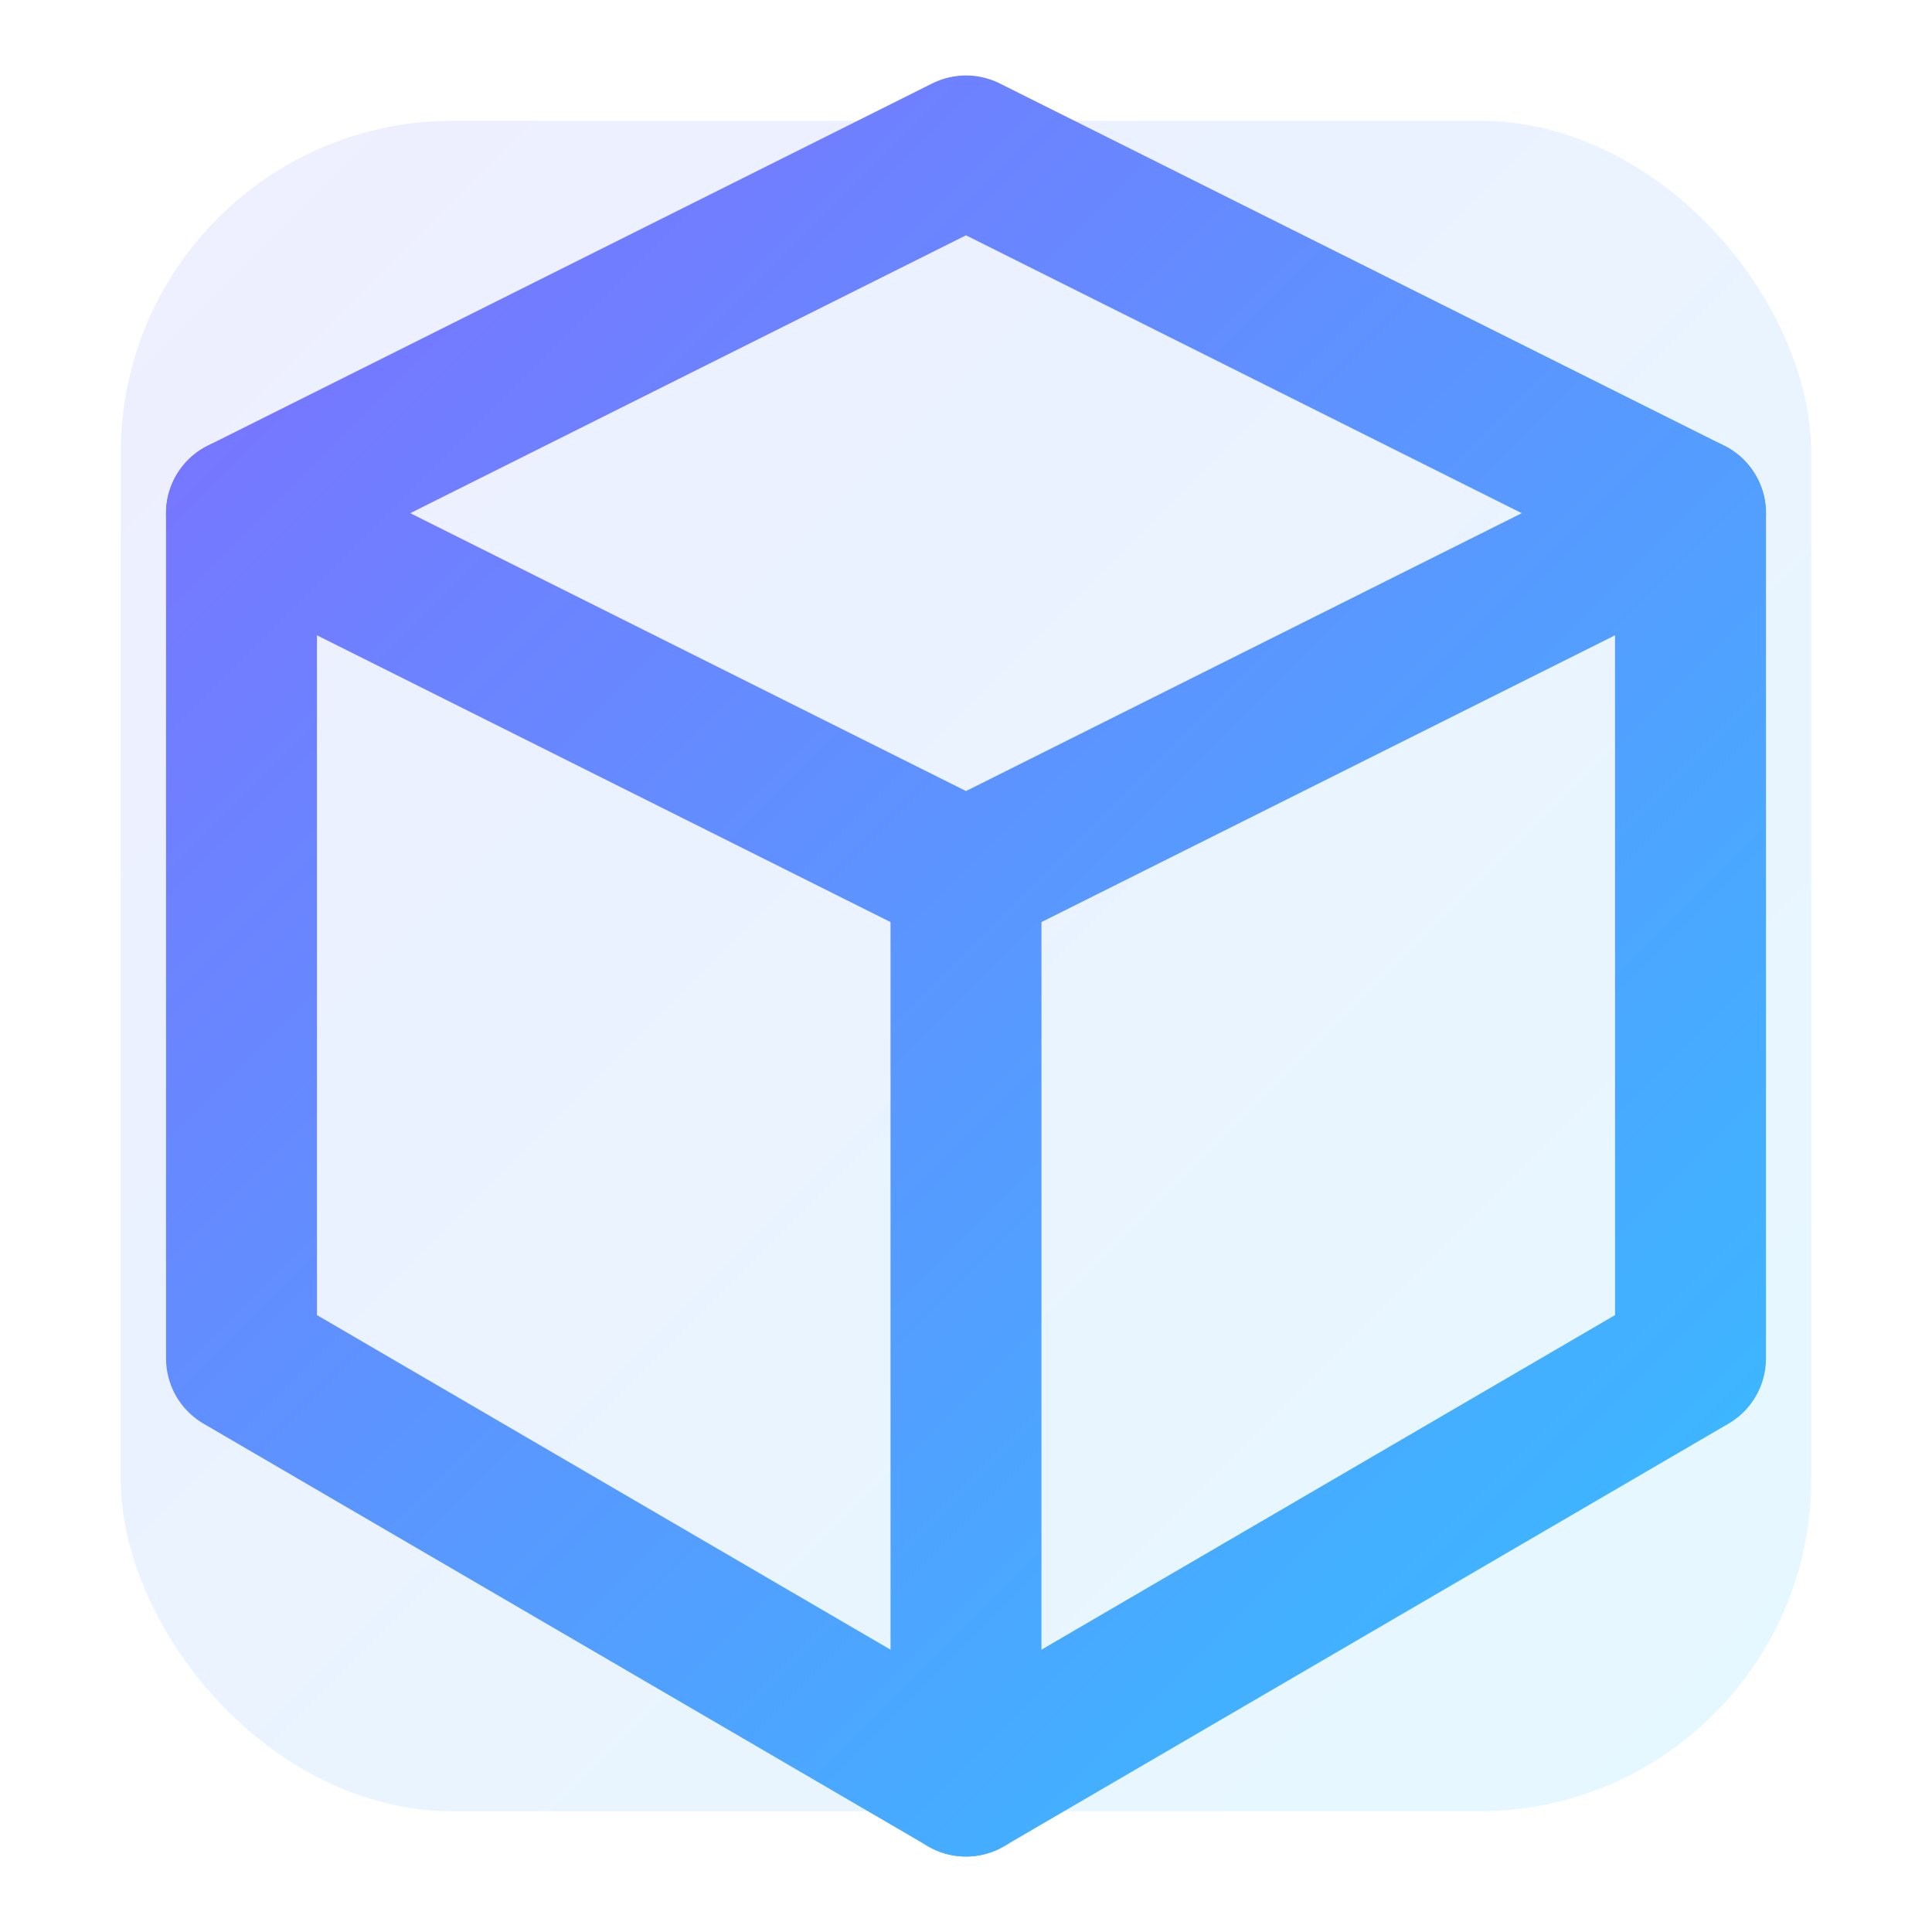 <svg xmlns="http://www.w3.org/2000/svg" viewBox="0 0 128 128">
  <defs>
    <linearGradient id="g" x1="0" y1="0" x2="128" y2="128" gradientUnits="userSpaceOnUse">
      <stop offset="0" stop-color="#7c71ff"></stop><stop offset="1" stop-color="#25d0ff"></stop>
    </linearGradient>
  </defs>
  <rect x="8" y="8" width="112" height="112" rx="22" fill="url(#g)" opacity=".12"></rect>
  <g stroke="url(#g)" stroke-width="10" stroke-linecap="round" stroke-linejoin="round" fill="none" transform="translate(16,10)">
    <path d="M48 0 0 24v56l48 28 48-28V24L48 0Z"></path>
    <path d="M0 24l48 24 48-24"></path>
    <path d="M48 48v60"></path>
  </g>
</svg>
